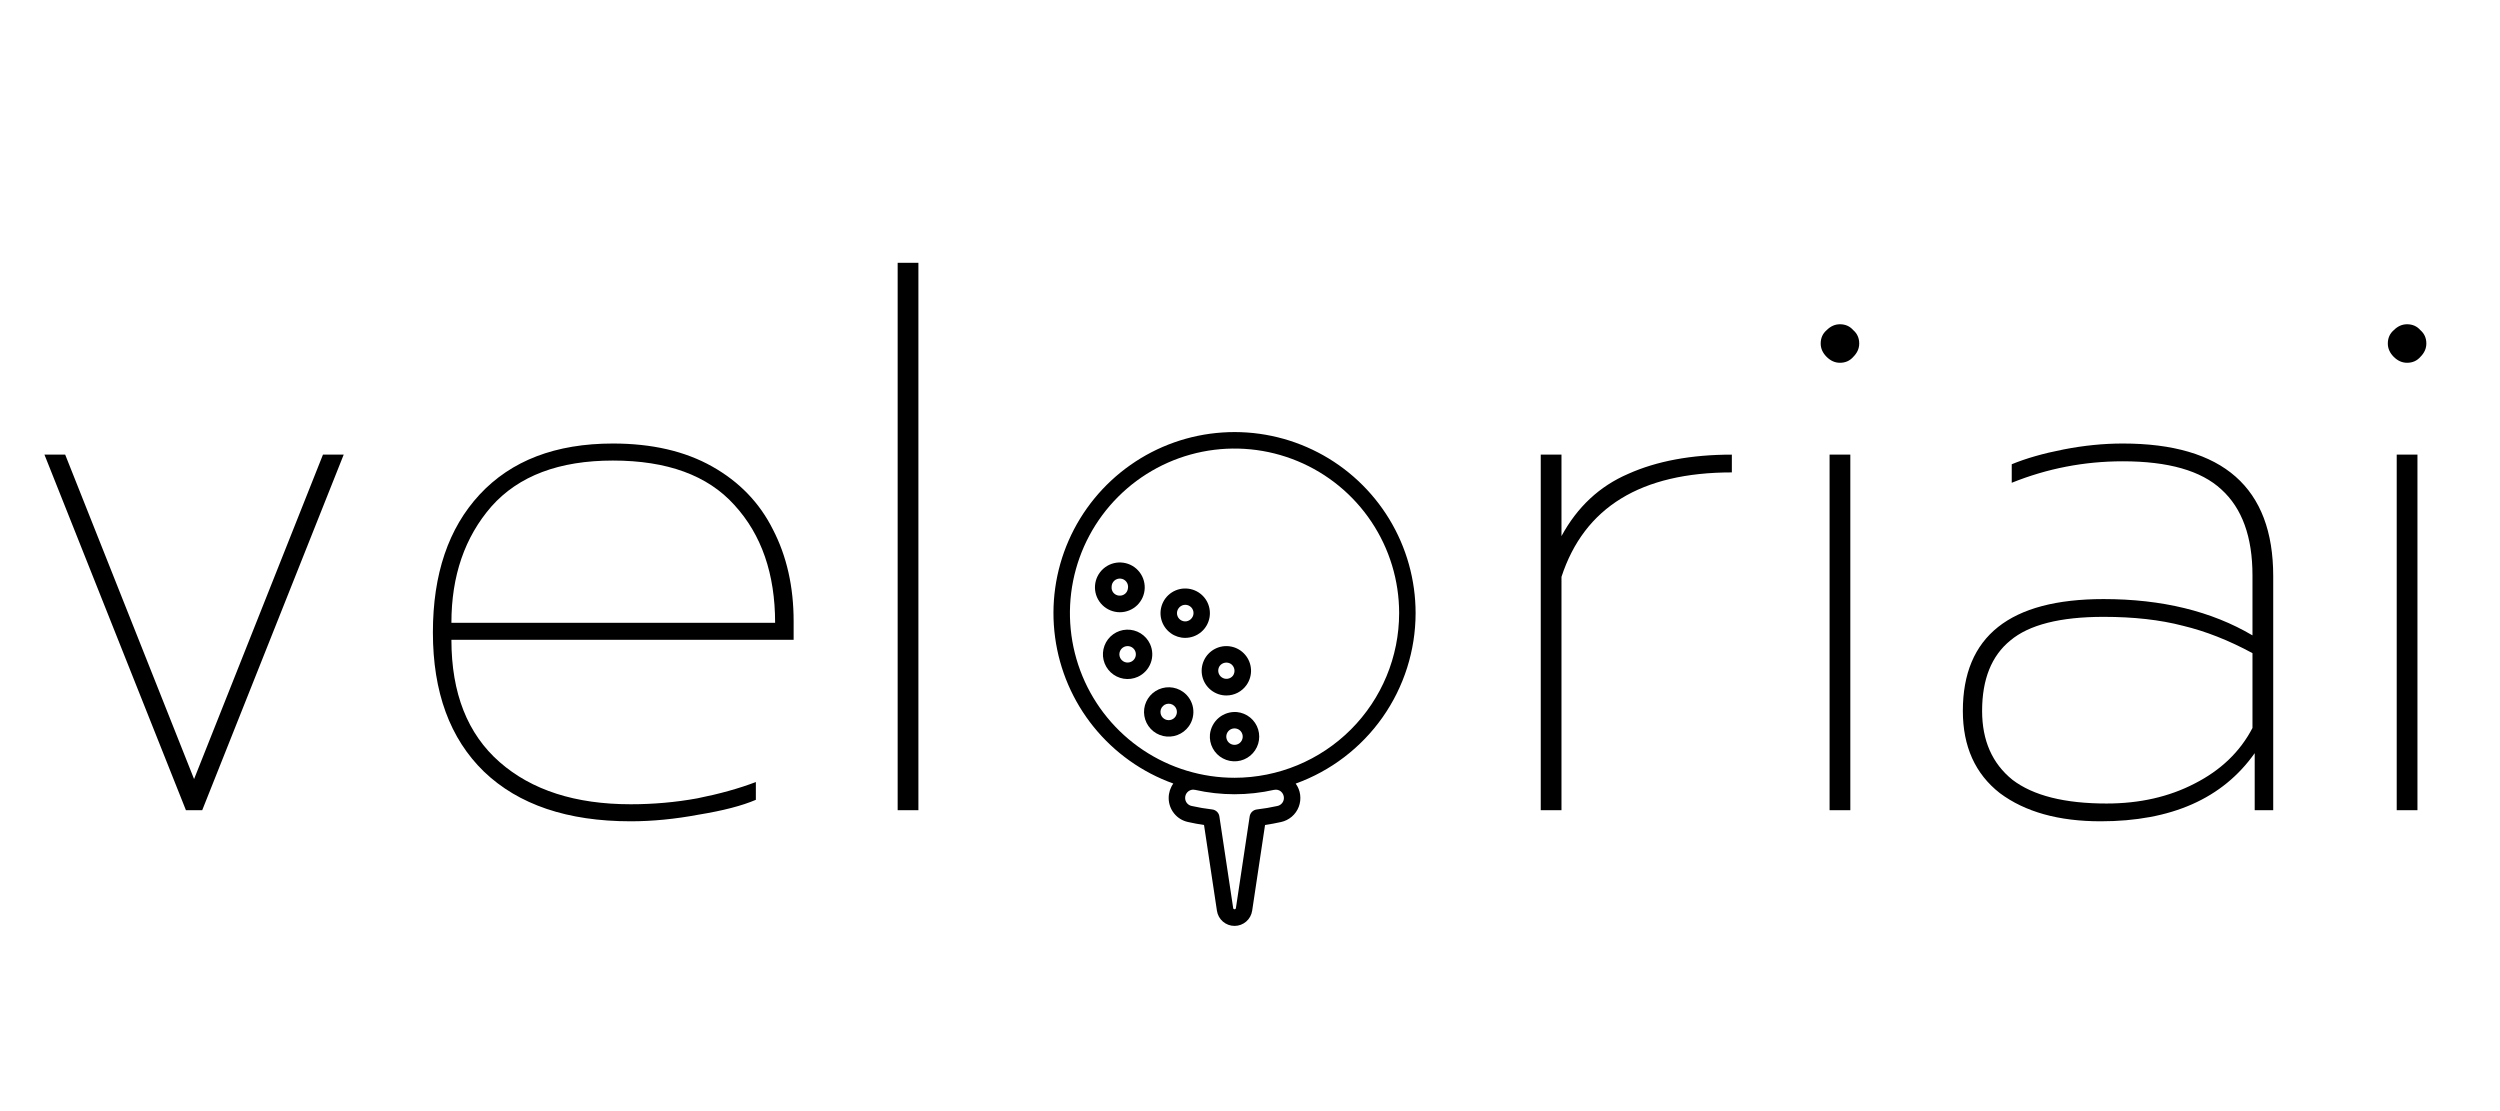 <svg width="108" height="48" viewBox="0 0 108 48" fill="none" xmlns="http://www.w3.org/2000/svg">
<g clip-path="url(#clip0_18_47)">
<path d="M61.154 26.489C61.154 25.056 60.761 23.651 60.018 22.427C59.274 21.203 58.209 20.206 56.938 19.546C55.666 18.886 54.238 18.587 52.809 18.683C51.38 18.778 50.004 19.265 48.833 20.089C47.661 20.913 46.738 22.043 46.164 23.355C45.59 24.668 45.388 26.113 45.58 27.532C45.771 28.952 46.348 30.291 47.249 31.405C48.15 32.519 49.339 33.364 50.687 33.849C50.557 34.031 50.487 34.248 50.487 34.471C50.486 34.714 50.568 34.95 50.721 35.14C50.873 35.33 51.086 35.461 51.324 35.511C51.555 35.563 51.786 35.606 52.014 35.639L52.572 39.348C52.6 39.53 52.692 39.696 52.832 39.815C52.972 39.934 53.15 40 53.334 39.999C53.517 39.999 53.695 39.933 53.834 39.813C53.974 39.693 54.065 39.527 54.093 39.345L54.65 35.639C54.877 35.606 55.108 35.563 55.338 35.512C55.511 35.475 55.671 35.395 55.806 35.28C55.94 35.165 56.043 35.019 56.106 34.854C56.169 34.689 56.19 34.511 56.167 34.335C56.144 34.16 56.078 33.994 55.974 33.851C57.489 33.305 58.8 32.305 59.727 30.988C60.654 29.671 61.152 28.1 61.154 26.489ZM55.047 34.122C55.097 34.111 55.148 34.111 55.197 34.123C55.246 34.135 55.292 34.157 55.332 34.189C55.374 34.223 55.407 34.266 55.43 34.315C55.453 34.364 55.465 34.417 55.465 34.471C55.465 34.552 55.438 34.631 55.387 34.694C55.336 34.758 55.264 34.801 55.185 34.818C54.892 34.883 54.596 34.933 54.298 34.968C54.22 34.977 54.148 35.011 54.091 35.065C54.035 35.119 53.998 35.191 53.986 35.268L53.39 39.237C53.386 39.249 53.379 39.26 53.368 39.268C53.358 39.276 53.346 39.28 53.333 39.28C53.32 39.281 53.308 39.277 53.297 39.269C53.287 39.262 53.279 39.252 53.275 39.239L52.677 35.268C52.666 35.191 52.629 35.119 52.572 35.065C52.516 35.011 52.443 34.977 52.365 34.968C52.067 34.933 51.77 34.883 51.477 34.817C51.397 34.8 51.327 34.757 51.276 34.694C51.225 34.631 51.198 34.552 51.198 34.471C51.197 34.378 51.233 34.288 51.297 34.221C51.362 34.154 51.45 34.115 51.543 34.112C51.568 34.113 51.593 34.116 51.617 34.122V34.12C52.746 34.375 53.918 34.375 55.047 34.12L55.047 34.122ZM53.332 33.6C51.925 33.6 50.55 33.183 49.381 32.402C48.212 31.62 47.3 30.51 46.762 29.21C46.224 27.911 46.083 26.481 46.357 25.102C46.632 23.722 47.309 22.455 48.303 21.461C49.298 20.466 50.565 19.789 51.944 19.514C53.324 19.24 54.754 19.381 56.053 19.919C57.352 20.457 58.463 21.369 59.244 22.538C60.026 23.708 60.443 25.082 60.443 26.489C60.441 28.374 59.691 30.182 58.358 31.515C57.025 32.848 55.217 33.598 53.332 33.6Z" fill="black"/>
<path d="M52.977 30.044C53.147 30.045 53.315 30.005 53.466 29.927C53.617 29.849 53.748 29.736 53.846 29.598C53.985 29.403 54.055 29.168 54.044 28.929C54.033 28.69 53.942 28.461 53.785 28.28C53.629 28.099 53.416 27.976 53.182 27.931C52.947 27.885 52.704 27.92 52.491 28.029C52.278 28.138 52.108 28.316 52.009 28.533C51.909 28.751 51.885 28.995 51.941 29.228C51.997 29.46 52.13 29.667 52.318 29.815C52.506 29.963 52.738 30.044 52.977 30.044ZM52.689 28.771C52.744 28.695 52.827 28.644 52.92 28.629C53.013 28.613 53.108 28.635 53.185 28.689C53.26 28.745 53.31 28.828 53.326 28.92C53.341 29.012 53.32 29.107 53.267 29.185C53.212 29.259 53.129 29.308 53.037 29.322C52.946 29.336 52.852 29.314 52.777 29.26C52.701 29.206 52.65 29.125 52.633 29.034C52.617 28.942 52.637 28.848 52.689 28.771Z" fill="black"/>
<path d="M50.581 27.357C50.761 27.486 50.977 27.556 51.199 27.556C51.453 27.556 51.699 27.466 51.893 27.301C52.087 27.136 52.215 26.907 52.255 26.655C52.294 26.404 52.243 26.147 52.11 25.93C51.976 25.713 51.77 25.552 51.528 25.474C51.285 25.396 51.023 25.407 50.789 25.505C50.554 25.604 50.362 25.782 50.248 26.01C50.134 26.237 50.104 26.498 50.165 26.745C50.227 26.992 50.374 27.209 50.581 27.357ZM50.911 26.283C50.938 26.244 50.972 26.21 51.012 26.185C51.051 26.159 51.096 26.141 51.142 26.133C51.189 26.125 51.237 26.126 51.283 26.136C51.329 26.147 51.373 26.166 51.411 26.194C51.45 26.221 51.482 26.256 51.507 26.296C51.532 26.337 51.549 26.381 51.556 26.428C51.563 26.475 51.561 26.523 51.55 26.568C51.539 26.614 51.518 26.657 51.49 26.695C51.435 26.772 51.352 26.824 51.259 26.84C51.166 26.855 51.071 26.833 50.994 26.778C50.918 26.724 50.866 26.641 50.85 26.548C50.835 26.455 50.856 26.36 50.911 26.283Z" fill="black"/>
<path d="M48.375 26.449C48.656 26.449 48.925 26.34 49.127 26.145C49.328 25.949 49.445 25.682 49.452 25.402C49.459 25.121 49.357 24.849 49.166 24.643C48.976 24.437 48.712 24.314 48.432 24.3C48.152 24.285 47.877 24.381 47.666 24.567C47.456 24.752 47.326 25.013 47.305 25.293C47.284 25.573 47.373 25.849 47.553 26.064C47.734 26.279 47.991 26.415 48.27 26.443C48.305 26.447 48.34 26.449 48.375 26.449ZM48.022 25.346C48.022 25.297 48.033 25.248 48.053 25.203C48.073 25.159 48.103 25.118 48.139 25.085C48.176 25.052 48.219 25.027 48.266 25.012C48.313 24.996 48.362 24.991 48.411 24.996C48.461 25 48.508 25.015 48.551 25.039C48.594 25.064 48.632 25.096 48.661 25.136C48.691 25.175 48.712 25.22 48.723 25.268C48.735 25.316 48.736 25.366 48.727 25.415C48.722 25.461 48.709 25.506 48.687 25.548C48.665 25.589 48.635 25.625 48.599 25.655C48.526 25.713 48.432 25.741 48.339 25.731C48.246 25.722 48.16 25.678 48.099 25.606C48.04 25.534 48.012 25.441 48.022 25.348V25.346Z" fill="black"/>
<path d="M49.683 27.825C49.596 27.633 49.453 27.471 49.274 27.36C49.095 27.249 48.886 27.194 48.676 27.201C48.465 27.208 48.261 27.278 48.09 27.401C47.918 27.524 47.788 27.695 47.714 27.893C47.64 28.091 47.626 28.306 47.674 28.511C47.723 28.716 47.831 28.903 47.985 29.047C48.139 29.191 48.333 29.286 48.541 29.32C48.749 29.354 48.963 29.325 49.155 29.238C49.412 29.12 49.612 28.905 49.711 28.64C49.81 28.375 49.8 28.082 49.683 27.825ZM48.86 28.59C48.817 28.61 48.772 28.62 48.725 28.622C48.678 28.624 48.632 28.616 48.588 28.6C48.544 28.583 48.504 28.558 48.47 28.526C48.436 28.495 48.408 28.456 48.389 28.414C48.369 28.371 48.359 28.325 48.357 28.279C48.355 28.232 48.363 28.186 48.379 28.142C48.413 28.053 48.479 27.982 48.565 27.943C48.611 27.922 48.662 27.911 48.713 27.911C48.794 27.911 48.873 27.939 48.936 27.989C49 28.04 49.044 28.111 49.061 28.191C49.078 28.27 49.068 28.353 49.032 28.426C48.995 28.498 48.935 28.556 48.861 28.59H48.86Z" fill="black"/>
<path d="M51.107 29.888C50.935 29.765 50.731 29.697 50.521 29.69C50.31 29.684 50.102 29.74 49.923 29.852C49.744 29.963 49.603 30.126 49.516 30.318C49.429 30.51 49.401 30.724 49.436 30.931C49.471 31.14 49.567 31.333 49.711 31.486C49.855 31.64 50.042 31.747 50.248 31.795C50.453 31.842 50.668 31.828 50.865 31.753C51.063 31.679 51.233 31.547 51.356 31.376C51.438 31.262 51.496 31.133 51.527 30.996C51.559 30.86 51.563 30.718 51.54 30.58C51.517 30.442 51.467 30.31 51.392 30.191C51.318 30.072 51.221 29.969 51.107 29.888ZM50.777 30.962C50.722 31.039 50.639 31.091 50.546 31.106C50.453 31.122 50.357 31.099 50.281 31.045C50.242 31.018 50.21 30.983 50.185 30.944C50.16 30.904 50.144 30.86 50.137 30.814C50.127 30.756 50.132 30.697 50.15 30.642C50.169 30.587 50.201 30.537 50.244 30.497C50.286 30.456 50.338 30.427 50.395 30.412C50.451 30.397 50.51 30.396 50.567 30.409C50.624 30.422 50.677 30.449 50.721 30.488C50.765 30.526 50.799 30.575 50.82 30.63C50.84 30.684 50.847 30.743 50.84 30.801C50.832 30.859 50.81 30.915 50.777 30.962Z" fill="black"/>
<path d="M53.434 30.761C53.154 30.738 52.875 30.825 52.657 31.004C52.44 31.184 52.301 31.441 52.27 31.721C52.25 31.931 52.292 32.142 52.392 32.328C52.492 32.514 52.645 32.666 52.831 32.764C53.018 32.864 53.229 32.905 53.439 32.884C53.649 32.863 53.848 32.78 54.01 32.646C54.173 32.511 54.292 32.332 54.353 32.13C54.414 31.928 54.413 31.713 54.352 31.511C54.29 31.309 54.17 31.13 54.007 30.997C53.844 30.863 53.644 30.781 53.434 30.761ZM53.557 32.097C53.503 32.141 53.437 32.169 53.367 32.176C53.297 32.183 53.227 32.169 53.164 32.136C53.102 32.103 53.051 32.052 53.018 31.99C52.985 31.928 52.971 31.858 52.977 31.788C52.984 31.718 53.012 31.652 53.056 31.597C53.101 31.543 53.16 31.503 53.228 31.482C53.295 31.462 53.367 31.462 53.434 31.482C53.501 31.502 53.561 31.542 53.606 31.596C53.665 31.669 53.693 31.763 53.684 31.856C53.675 31.95 53.63 32.036 53.557 32.097Z" fill="black"/>
</g>
<path d="M1.92 19.64H2.816L8.384 33.656L13.952 19.64H14.848L8.736 35H8.032L1.92 19.64ZM27.245 35.48C24.515 35.48 22.403 34.765 20.909 33.336C19.437 31.907 18.701 29.901 18.701 27.32C18.701 24.803 19.373 22.819 20.717 21.368C22.083 19.896 24.003 19.16 26.477 19.16C28.163 19.16 29.592 19.491 30.765 20.152C31.939 20.813 32.813 21.72 33.389 22.872C33.987 24.024 34.285 25.347 34.285 26.84V27.64H19.501C19.501 29.944 20.195 31.704 21.581 32.92C22.968 34.136 24.856 34.744 27.245 34.744C28.227 34.744 29.187 34.659 30.125 34.488C31.085 34.296 31.928 34.061 32.653 33.784V34.552C32.056 34.808 31.235 35.021 30.189 35.192C29.165 35.384 28.184 35.48 27.245 35.48ZM33.485 26.904C33.485 24.792 32.899 23.096 31.725 21.816C30.573 20.536 28.824 19.896 26.477 19.896C24.152 19.896 22.403 20.557 21.229 21.88C20.077 23.203 19.501 24.877 19.501 26.904H33.485ZM38.779 11.352H39.675V35H38.779V11.352Z" fill="black"/>
<path d="M66.56 19.64H67.456V23.16C68.139 21.901 69.099 21.005 70.336 20.472C71.574 19.917 73.067 19.64 74.816 19.64V20.408C70.891 20.408 68.438 21.912 67.456 24.92V35H66.56V19.64ZM79.486 15.672C79.273 15.672 79.081 15.587 78.91 15.416C78.739 15.245 78.654 15.053 78.654 14.84C78.654 14.605 78.739 14.413 78.91 14.264C79.081 14.093 79.273 14.008 79.486 14.008C79.721 14.008 79.913 14.093 80.062 14.264C80.233 14.413 80.318 14.605 80.318 14.84C80.318 15.053 80.233 15.245 80.062 15.416C79.913 15.587 79.721 15.672 79.486 15.672ZM79.038 19.64H79.934V35H79.038V19.64ZM90.747 35.48C88.934 35.48 87.483 35.075 86.395 34.264C85.329 33.432 84.795 32.248 84.795 30.712C84.795 27.491 86.822 25.88 90.875 25.88C93.393 25.88 95.537 26.403 97.307 27.448V24.856C97.307 23.192 96.859 21.955 95.963 21.144C95.089 20.333 93.67 19.928 91.707 19.928C90.043 19.928 88.443 20.237 86.907 20.856V20.056C87.526 19.8 88.273 19.587 89.147 19.416C90.022 19.245 90.875 19.16 91.707 19.16C96.038 19.16 98.203 21.069 98.203 24.888V35H97.403V32.536C96.017 34.499 93.798 35.48 90.747 35.48ZM91.003 34.712C92.433 34.712 93.702 34.424 94.811 33.848C95.942 33.272 96.774 32.472 97.307 31.448V28.216C96.283 27.661 95.281 27.267 94.299 27.032C93.318 26.776 92.177 26.648 90.875 26.648C88.998 26.648 87.654 26.989 86.843 27.672C86.033 28.333 85.627 29.347 85.627 30.712C85.627 31.992 86.065 32.984 86.939 33.688C87.835 34.371 89.19 34.712 91.003 34.712ZM103.986 15.672C103.773 15.672 103.581 15.587 103.41 15.416C103.239 15.245 103.154 15.053 103.154 14.84C103.154 14.605 103.239 14.413 103.41 14.264C103.581 14.093 103.773 14.008 103.986 14.008C104.221 14.008 104.413 14.093 104.562 14.264C104.733 14.413 104.818 14.605 104.818 14.84C104.818 15.053 104.733 15.245 104.562 15.416C104.413 15.587 104.221 15.672 103.986 15.672ZM103.538 19.64H104.434V35H103.538V19.64Z" fill="black"/>
<defs>
<clipPath id="clip0_18_47">
<rect width="21.333" height="21.333" fill="white" transform="translate(42.666 18.667)"/>
</clipPath>
</defs>
</svg>
